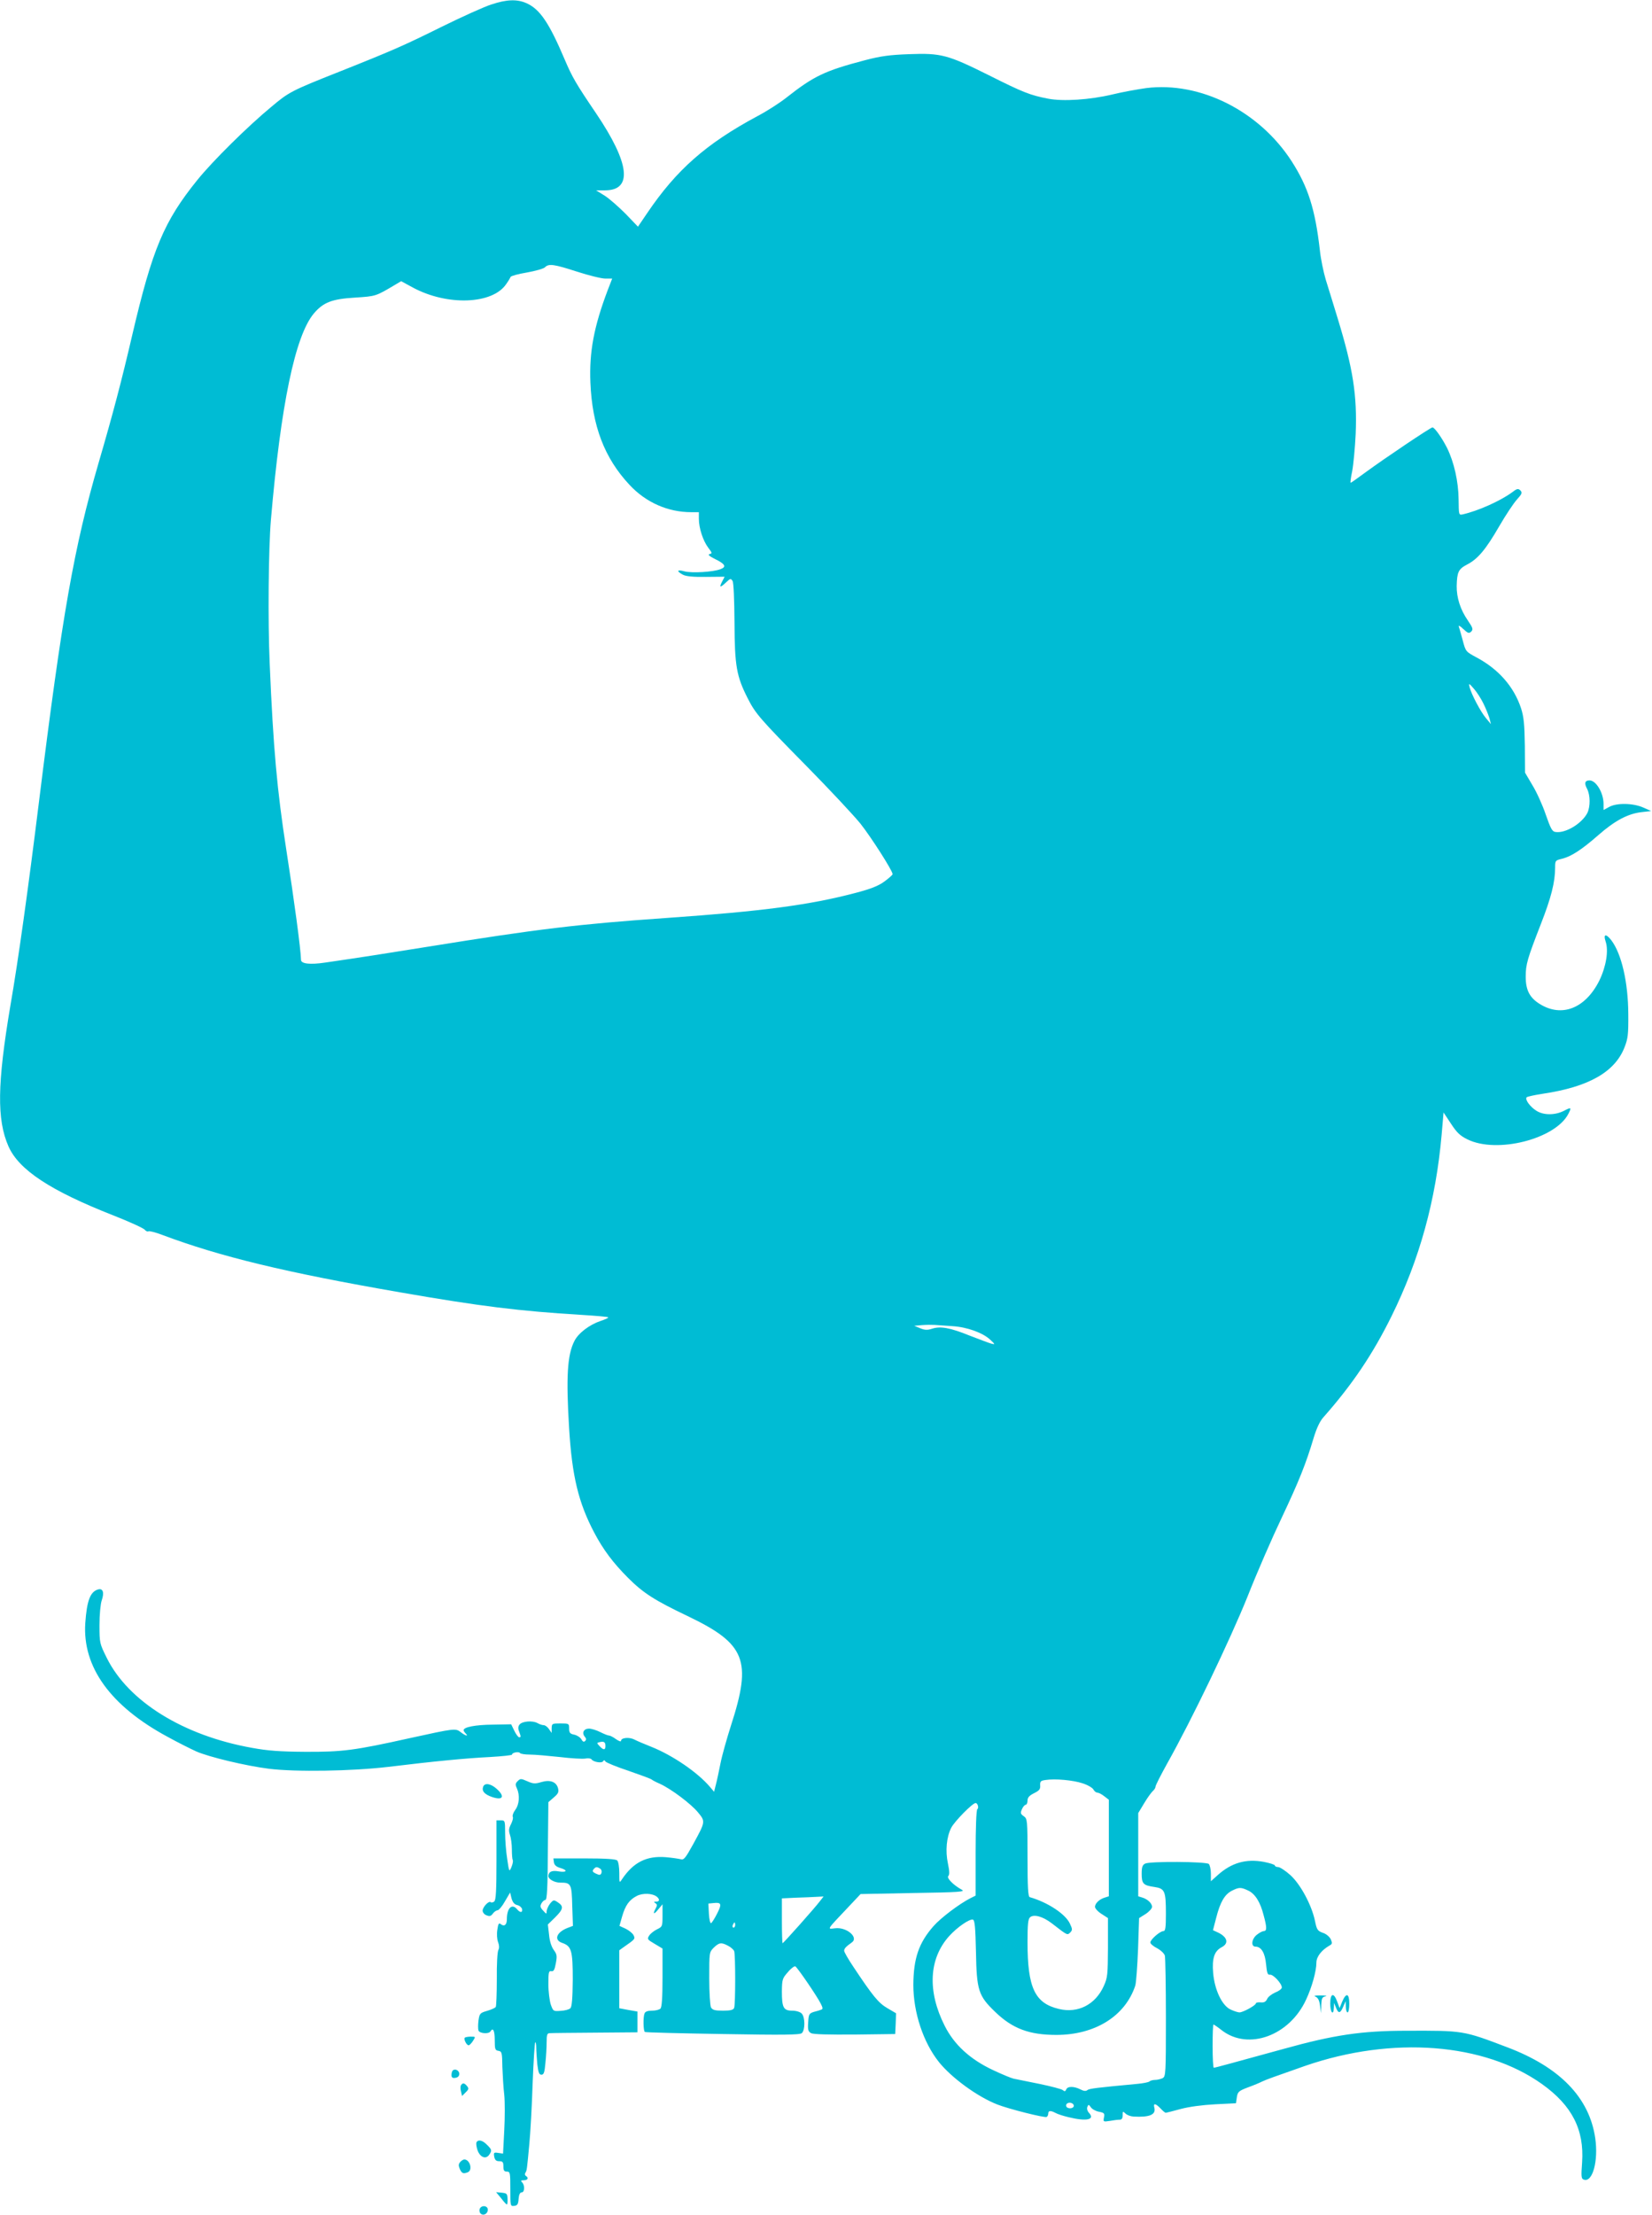 <?xml version="1.0" standalone="no"?>
<!DOCTYPE svg PUBLIC "-//W3C//DTD SVG 20010904//EN"
 "http://www.w3.org/TR/2001/REC-SVG-20010904/DTD/svg10.dtd">
<svg version="1.0" xmlns="http://www.w3.org/2000/svg"
 width="955pt" height="1280pt" viewBox="0 0 955 1280"
 preserveAspectRatio="xMidYMid meet">
<g transform="translate(0,1280) scale(0.1,-0.1)"
fill="#00bcd4" stroke="none">
<path d="M2840 12774 c-41 -13 -169 -71 -285 -128 -216 -107 -278 -135 -595
-261 -275 -109 -290 -117 -391 -202 -138 -114 -341 -315 -428 -423 -194 -240
-260 -399 -376 -894 -63 -271 -111 -453 -195 -741 -142 -488 -209 -865 -345
-1961 -63 -509 -120 -917 -165 -1176 -76 -451 -79 -659 -11 -813 60 -136 242
-256 606 -399 94 -37 175 -74 182 -83 6 -8 16 -12 21 -9 6 3 41 -6 78 -20 335
-126 715 -218 1379 -333 460 -80 685 -108 1048 -130 82 -5 151 -11 153 -14 3
-3 -17 -12 -44 -21 -65 -22 -128 -70 -151 -115 -42 -81 -49 -211 -31 -506 17
-277 54 -429 145 -602 52 -99 110 -176 196 -262 88 -88 154 -130 345 -221 334
-160 372 -255 250 -631 -24 -75 -52 -174 -61 -220 -9 -46 -21 -102 -27 -124
l-10 -40 -22 26 c-71 85 -218 185 -341 234 -38 15 -83 34 -98 42 -29 15 -77
11 -77 -8 0 -6 -13 -1 -29 10 -16 12 -34 21 -40 21 -7 0 -29 9 -51 20 -22 11
-51 20 -65 20 -30 0 -43 -24 -25 -46 9 -10 10 -18 3 -25 -8 -8 -14 -5 -22 9
-6 11 -24 23 -41 27 -25 5 -30 11 -30 36 0 28 -1 29 -50 29 -48 0 -50 -1 -51
-27 l0 -28 -16 23 c-8 12 -22 22 -30 22 -8 0 -24 5 -36 12 -29 16 -89 11 -104
-9 -8 -10 -9 -23 -2 -40 11 -30 11 -33 0 -33 -5 0 -18 17 -28 38 l-18 37 -108
-2 c-98 -1 -167 -14 -167 -32 0 -4 5 -12 12 -19 19 -19 -1 -14 -28 7 -30 24
-35 23 -295 -34 -320 -71 -388 -80 -604 -79 -148 1 -216 6 -309 23 -397 71
-714 268 -839 520 -41 83 -42 86 -42 190 0 59 6 122 13 142 16 46 7 72 -22 63
-44 -13 -64 -64 -73 -194 -17 -254 146 -480 477 -658 58 -32 132 -69 165 -84
73 -32 285 -83 420 -100 154 -19 478 -14 690 11 271 33 450 50 589 57 69 4
126 10 126 14 0 12 39 19 46 9 3 -5 29 -9 57 -9 29 0 106 -7 172 -14 66 -8
133 -12 149 -9 15 3 31 1 35 -4 10 -16 59 -24 67 -12 5 8 9 8 14 -1 4 -6 64
-31 134 -54 69 -24 129 -46 133 -50 4 -4 25 -15 48 -25 64 -29 180 -116 220
-165 44 -53 43 -54 -28 -184 -44 -80 -54 -92 -71 -87 -12 3 -51 9 -87 12 -111
9 -187 -29 -253 -127 -16 -24 -16 -24 -16 36 0 33 -5 65 -12 72 -8 8 -65 12
-191 12 l-178 0 3 -22 c2 -16 13 -26 36 -33 46 -13 40 -28 -9 -20 -39 7 -58
-2 -59 -27 0 -18 35 -38 68 -38 63 0 67 -6 70 -135 l4 -115 -29 -11 c-66 -25
-83 -70 -34 -87 55 -19 62 -44 62 -213 -1 -108 -5 -157 -14 -165 -6 -7 -32
-14 -56 -15 -42 -3 -43 -3 -57 36 -7 22 -14 75 -14 118 0 68 2 78 17 75 14 -2
19 8 26 45 8 43 7 52 -12 78 -13 18 -24 51 -27 88 l-7 59 42 41 c47 47 51 64
16 87 -24 16 -26 15 -45 -7 -10 -13 -19 -33 -20 -43 0 -19 -1 -19 -20 2 -17
18 -19 26 -10 42 6 11 16 20 23 20 9 0 13 69 14 283 l3 282 31 27 c26 22 30
31 25 53 -10 38 -46 51 -97 36 -36 -11 -47 -10 -81 5 -36 16 -40 16 -55 1 -14
-13 -15 -21 -5 -42 18 -40 14 -93 -9 -124 -12 -16 -18 -34 -15 -40 4 -6 -1
-25 -10 -43 -13 -25 -14 -38 -6 -62 6 -17 11 -55 11 -84 0 -28 2 -56 5 -61 3
-5 0 -23 -7 -40 -13 -31 -14 -31 -25 46 -7 43 -12 111 -12 151 0 70 -1 72 -25
72 l-25 0 0 -229 c0 -179 -3 -231 -13 -240 -8 -6 -17 -8 -20 -4 -11 10 -47
-28 -47 -49 0 -10 10 -23 23 -27 17 -7 25 -5 36 10 7 10 20 19 27 19 7 0 27
23 43 52 l30 51 8 -34 c7 -23 16 -35 34 -39 13 -3 25 -14 27 -23 4 -21 -11
-22 -28 -2 -30 37 -60 9 -60 -57 0 -32 -15 -44 -35 -28 -11 9 -15 3 -20 -32
-4 -24 -2 -56 4 -71 7 -18 8 -35 2 -46 -6 -10 -10 -85 -9 -169 0 -83 -3 -155
-6 -160 -3 -6 -26 -16 -50 -23 -41 -12 -44 -15 -50 -56 -3 -23 -3 -49 0 -58 7
-17 59 -21 69 -5 15 25 25 5 25 -49 0 -53 2 -60 21 -63 20 -3 22 -10 23 -93 2
-49 6 -122 11 -161 4 -39 4 -131 0 -206 l-7 -134 -28 4 c-25 4 -27 2 -23 -22
4 -19 11 -26 29 -26 20 0 24 -5 24 -30 0 -23 4 -30 20 -30 19 0 20 -7 20 -101
0 -98 0 -100 23 -97 18 2 23 10 25 41 2 24 8 37 18 37 17 0 19 41 2 58 -9 9
-7 12 10 12 23 0 30 14 12 25 -6 4 -7 12 -3 18 9 14 9 17 23 167 6 63 15 220
19 348 5 129 12 236 15 239 3 4 6 -10 6 -29 0 -19 3 -63 6 -97 6 -48 10 -61
24 -61 14 0 18 13 23 68 4 37 7 91 7 120 0 43 3 52 18 52 9 1 127 2 262 3
l245 2 0 60 0 60 -52 9 -53 10 0 167 0 168 25 18 c68 47 68 48 57 70 -6 11
-27 28 -46 37 l-35 16 15 53 c19 66 41 97 85 120 35 18 91 16 117 -5 17 -15
15 -28 -5 -28 -14 0 -15 -2 -4 -9 10 -6 11 -13 2 -29 -19 -35 -12 -39 14 -7
l25 30 0 -65 c0 -63 -1 -65 -32 -80 -17 -8 -38 -25 -45 -36 -13 -20 -11 -23
32 -48 l45 -27 0 -167 c0 -117 -4 -172 -12 -180 -7 -7 -29 -12 -49 -12 -24 0
-39 -5 -43 -16 -9 -22 -7 -102 2 -107 4 -3 206 -8 450 -12 345 -6 445 -5 457
5 20 17 20 94 -1 114 -9 9 -32 16 -54 16 -51 0 -60 18 -60 112 1 69 3 75 35
111 18 22 38 36 43 33 13 -8 125 -172 146 -214 13 -25 14 -33 4 -36 -7 -3 -26
-9 -43 -13 -28 -9 -30 -14 -33 -61 -3 -42 0 -53 17 -62 13 -7 100 -9 253 -8
l233 3 3 60 2 60 -51 30 c-51 30 -83 69 -196 239 -29 43 -53 85 -53 92 0 13
10 24 44 48 42 29 -30 91 -97 82 -47 -5 -52 -14 83 129 l65 69 305 6 c268 4
302 7 280 19 -49 27 -89 68 -78 79 8 8 7 29 -2 72 -16 74 -8 154 19 207 19 37
123 143 141 143 12 0 20 -29 10 -35 -6 -4 -10 -107 -10 -253 l0 -247 -30 -15
c-65 -33 -172 -114 -214 -162 -85 -97 -115 -186 -116 -339 0 -159 57 -332 148
-446 73 -91 222 -200 337 -245 66 -26 276 -79 286 -72 5 3 9 12 9 20 0 17 14
18 42 3 12 -7 47 -18 77 -25 103 -25 152 -14 117 25 -10 10 -14 25 -10 35 6
15 8 15 20 -2 7 -11 29 -23 47 -26 30 -6 34 -9 29 -33 -5 -25 -4 -26 34 -20
21 4 47 7 57 7 12 0 17 8 17 26 0 23 1 24 16 10 8 -9 30 -17 47 -18 93 -5 131
11 120 52 -7 27 7 25 36 -5 13 -14 26 -25 30 -25 4 0 43 10 87 22 49 13 124
23 199 27 l120 6 5 34 c5 32 10 37 65 58 33 12 69 27 80 33 25 12 73 29 250
91 504 174 1035 133 1369 -105 174 -124 245 -264 232 -453 -6 -81 -5 -94 9
-99 51 -20 86 106 67 239 -34 235 -205 411 -510 526 -255 97 -252 96 -582 95
-258 0 -419 -24 -710 -105 -295 -81 -397 -109 -403 -109 -4 0 -7 56 -7 125 0
69 2 125 5 125 3 0 25 -15 49 -34 153 -117 390 -31 486 177 34 72 60 166 60
215 0 34 30 72 75 98 17 9 18 14 8 37 -7 14 -26 31 -46 37 -30 11 -35 18 -45
68 -19 92 -84 213 -143 266 -28 25 -60 46 -70 46 -10 0 -19 4 -19 9 0 5 -29
14 -64 21 -103 19 -187 -5 -267 -77 l-39 -35 0 45 c0 24 -6 49 -12 55 -18 14
-342 16 -368 2 -16 -8 -20 -21 -20 -59 0 -57 9 -67 73 -76 61 -9 67 -23 67
-156 0 -79 -3 -99 -14 -99 -20 0 -76 -49 -76 -66 0 -7 17 -22 39 -33 22 -12
41 -30 45 -43 3 -13 6 -175 6 -360 0 -323 -1 -338 -19 -348 -11 -5 -30 -10
-43 -10 -13 0 -28 -4 -33 -9 -6 -5 -37 -11 -70 -14 -234 -22 -278 -27 -289
-36 -8 -7 -21 -6 -40 4 -37 19 -75 19 -82 0 -5 -12 -10 -13 -20 -4 -7 6 -68
22 -136 36 -68 14 -134 27 -148 30 -14 3 -67 25 -118 49 -133 62 -226 147
-281 257 -101 200 -91 388 26 518 47 52 120 102 138 95 10 -4 14 -45 17 -188
4 -221 14 -252 112 -346 100 -96 196 -132 353 -132 224 0 398 109 456 285 5
16 12 111 16 210 l6 180 38 24 c20 13 37 32 37 41 0 20 -26 45 -57 54 l-23 7
0 241 0 240 35 58 c19 32 42 63 50 70 8 7 15 18 15 25 0 7 30 66 66 131 145
258 364 715 465 965 55 140 145 346 199 459 99 210 139 309 184 460 17 56 36
97 57 120 166 188 284 362 394 585 161 326 256 669 289 1048 l11 128 43 -65
c34 -52 53 -70 96 -91 170 -83 506 2 582 147 20 39 18 41 -26 18 -50 -25 -115
-26 -157 0 -38 23 -70 68 -57 79 5 4 46 13 92 20 264 39 417 125 473 268 20
51 23 75 22 193 -1 184 -39 348 -98 426 -31 40 -48 37 -33 -7 18 -53 3 -144
-36 -225 -80 -161 -217 -216 -345 -136 -58 36 -81 80 -81 157 0 72 9 103 88
306 59 151 82 241 82 325 0 41 1 42 43 52 52 14 110 51 207 136 95 83 168 122
245 132 l60 7 -45 20 c-58 26 -153 28 -197 4 l-33 -18 0 35 c0 64 -43 136 -81
136 -27 0 -32 -16 -14 -49 19 -38 19 -103 1 -140 -33 -62 -127 -118 -184 -109
-19 2 -28 20 -56 100 -18 54 -53 131 -77 170 l-43 73 -1 155 c-2 126 -6 167
-22 217 -41 124 -129 225 -256 293 -63 34 -64 34 -81 99 -10 36 -20 73 -23 81
-3 8 9 2 26 -15 27 -25 33 -27 46 -15 12 13 10 21 -20 65 -43 62 -65 132 -64
199 2 80 10 97 59 123 63 32 109 87 187 222 37 64 83 133 102 154 30 33 32 40
20 53 -13 12 -19 11 -49 -12 -67 -49 -196 -107 -286 -127 -21 -4 -21 -1 -22
87 -1 103 -26 215 -67 298 -30 59 -72 118 -84 118 -11 0 -277 -179 -382 -256
-48 -35 -88 -64 -91 -64 -3 0 1 30 9 68 7 37 16 133 20 213 9 225 -15 378
-104 669 -25 80 -55 181 -69 224 -13 44 -29 120 -34 170 -27 237 -68 366 -163
514 -188 291 -529 462 -841 423 -50 -7 -139 -23 -196 -37 -131 -31 -286 -41
-372 -24 -103 20 -144 36 -343 136 -237 118 -275 128 -460 121 -112 -4 -163
-11 -255 -35 -232 -61 -295 -91 -455 -217 -38 -30 -114 -79 -168 -107 -296
-159 -467 -310 -636 -560 l-53 -78 -71 74 c-40 40 -94 88 -121 105 l-50 31 51
0 c162 0 144 156 -51 445 -116 171 -138 209 -181 310 -90 212 -143 291 -220
326 -55 25 -116 23 -205 -7z m496 -1544 c68 -22 141 -40 163 -40 l40 0 -26
-67 c-80 -212 -107 -356 -100 -533 10 -251 81 -437 226 -592 95 -102 222 -158
357 -158 l44 0 0 -38 c0 -54 24 -127 54 -167 23 -30 24 -34 8 -37 -12 -3 -2
-12 32 -29 58 -28 67 -45 32 -58 -42 -17 -168 -24 -209 -13 -43 12 -49 2 -10
-19 18 -10 59 -14 134 -13 l108 1 -15 -29 c-18 -35 -11 -36 24 -3 24 23 27 23
37 7 6 -10 10 -108 11 -242 1 -249 12 -309 76 -435 45 -89 69 -117 338 -390
135 -137 276 -288 314 -335 61 -77 186 -272 186 -292 0 -4 -21 -23 -47 -42
-35 -26 -79 -43 -166 -66 -266 -70 -535 -106 -1092 -145 -506 -35 -749 -64
-1380 -166 -288 -46 -369 -59 -596 -92 -87 -13 -139 -7 -139 16 -1 59 -40 349
-85 636 -53 343 -75 580 -96 1076 -11 246 -7 665 7 830 57 665 140 1064 248
1193 55 65 105 84 237 92 123 8 120 7 236 76 l32 19 68 -37 c199 -107 460 -97
539 20 13 18 24 37 26 42 2 5 44 17 93 25 50 9 97 22 105 30 22 23 53 18 186
-25z m5239 -2495 c14 -28 29 -66 35 -85 l9 -35 -29 35 c-31 37 -84 137 -95
180 -5 23 -3 22 25 -10 17 -19 42 -58 55 -85z m-3070 -3599 c85 -5 176 -38
219 -78 30 -28 30 -29 6 -23 -14 4 -69 25 -124 46 -113 46 -170 56 -218 40
-28 -9 -42 -8 -69 3 l-34 14 45 4 c25 2 59 2 75 1 17 -1 62 -4 100 -7z m-2005
-2427 c0 -24 -12 -24 -34 0 -17 18 -17 19 1 23 25 6 33 0 33 -23z m2758 -215
c29 -9 58 -26 63 -36 5 -10 16 -18 23 -18 7 0 25 -9 40 -21 l26 -20 0 -279 0
-279 -22 -7 c-32 -9 -58 -34 -58 -54 0 -9 17 -28 38 -41 l37 -24 0 -170 c-1
-156 -2 -174 -24 -222 -48 -108 -150 -160 -260 -133 -139 33 -181 123 -181
385 0 105 3 135 15 145 22 19 74 4 125 -35 92 -71 89 -70 107 -53 13 14 13 19
-2 51 -26 56 -128 123 -232 153 -10 3 -13 57 -13 228 0 220 -1 225 -22 240
-19 13 -20 19 -10 41 6 14 16 25 22 25 5 0 10 11 10 24 0 18 10 29 38 43 30
15 37 23 35 45 -1 23 3 27 30 31 57 9 161 -1 215 -19z m-2789 -493 c8 -5 11
-16 8 -25 -5 -13 -11 -14 -32 -4 -19 9 -22 14 -14 25 13 15 19 16 38 4z m3747
-127 c40 -19 70 -67 89 -143 19 -69 19 -91 1 -91 -7 0 -25 -9 -40 -21 -31 -24
-36 -69 -8 -69 33 0 55 -36 61 -102 5 -51 9 -62 22 -60 19 3 69 -51 69 -74 0
-8 -17 -21 -38 -29 -20 -9 -42 -25 -47 -38 -8 -16 -17 -21 -38 -19 -15 1 -27
-1 -27 -6 0 -11 -74 -52 -95 -52 -9 0 -33 8 -52 17 -49 23 -92 114 -100 212
-7 83 7 125 48 147 46 23 35 62 -27 89 l-22 10 19 73 c23 90 49 135 92 156 40
20 51 20 93 0z m-2476 -61 c-31 -41 -211 -243 -216 -243 -2 0 -4 58 -4 130 l0
129 83 4 c45 1 99 4 120 5 l38 2 -21 -27z m-594 -71 c-14 -28 -30 -53 -35 -56
-5 -4 -11 20 -13 54 l-3 59 30 3 c45 5 49 -5 21 -60z m104 -67 c0 -8 -4 -15
-10 -15 -5 0 -7 7 -4 15 4 8 8 15 10 15 2 0 4 -7 4 -15z m-41 -120 c16 -8 31
-22 35 -30 8 -21 8 -308 0 -329 -5 -12 -21 -16 -65 -16 -47 0 -60 4 -69 19 -5
11 -10 85 -10 169 0 148 0 150 26 176 31 30 44 32 83 11z m1998 -921 c5 -15
-20 -24 -37 -14 -7 4 -9 13 -5 19 8 14 37 11 42 -5z"/>
<path d="M2793 2474 c-9 -25 8 -44 51 -59 64 -22 77 3 26 48 -34 30 -68 35
-77 11z"/>
<path d="M7605 1261 c14 -6 22 -21 26 -52 l6 -44 1 47 c2 40 5 47 25 51 12 2
0 5 -28 5 -34 0 -43 -2 -30 -7z"/>
<path d="M7690 1220 c0 -51 19 -72 21 -22 l1 27 11 -27 c14 -36 25 -35 42 5
l14 32 1 -32 c0 -18 5 -33 10 -33 6 0 10 23 10 50 0 61 -18 66 -41 12 l-15
-37 -14 38 c-20 54 -40 48 -40 -13z"/>
<path d="M2687 1024 c-8 -8 10 -44 22 -44 5 0 16 11 25 25 16 25 16 25 -12 25
-16 0 -32 -3 -35 -6z"/>
<path d="M2617 834 c-4 -4 -7 -16 -7 -26 0 -14 6 -19 23 -16 14 2 22 10 22 23
0 20 -25 32 -38 19z"/>
<path d="M2665 749 c-4 -5 -4 -22 0 -36 l6 -26 21 21 c18 17 19 23 8 36 -15
19 -26 20 -35 5z"/>
<path d="M2755 420 c-4 -6 -1 -26 5 -45 14 -41 47 -56 67 -29 18 25 17 31 -12
59 -25 26 -50 32 -60 15z"/>
<path d="M2660 305 c-10 -12 -10 -21 -2 -40 12 -26 20 -29 46 -19 30 12 13 74
-20 74 -6 0 -17 -7 -24 -15z"/>
<path d="M2897 96 c15 -20 30 -36 33 -36 3 0 5 15 4 32 -1 30 -4 33 -33 36
l-33 3 29 -35z"/>
<path d="M2773 34 c-3 -8 -1 -20 5 -26 16 -16 42 -2 42 22 0 24 -38 28 -47 4z"/>
</g>
</svg>
